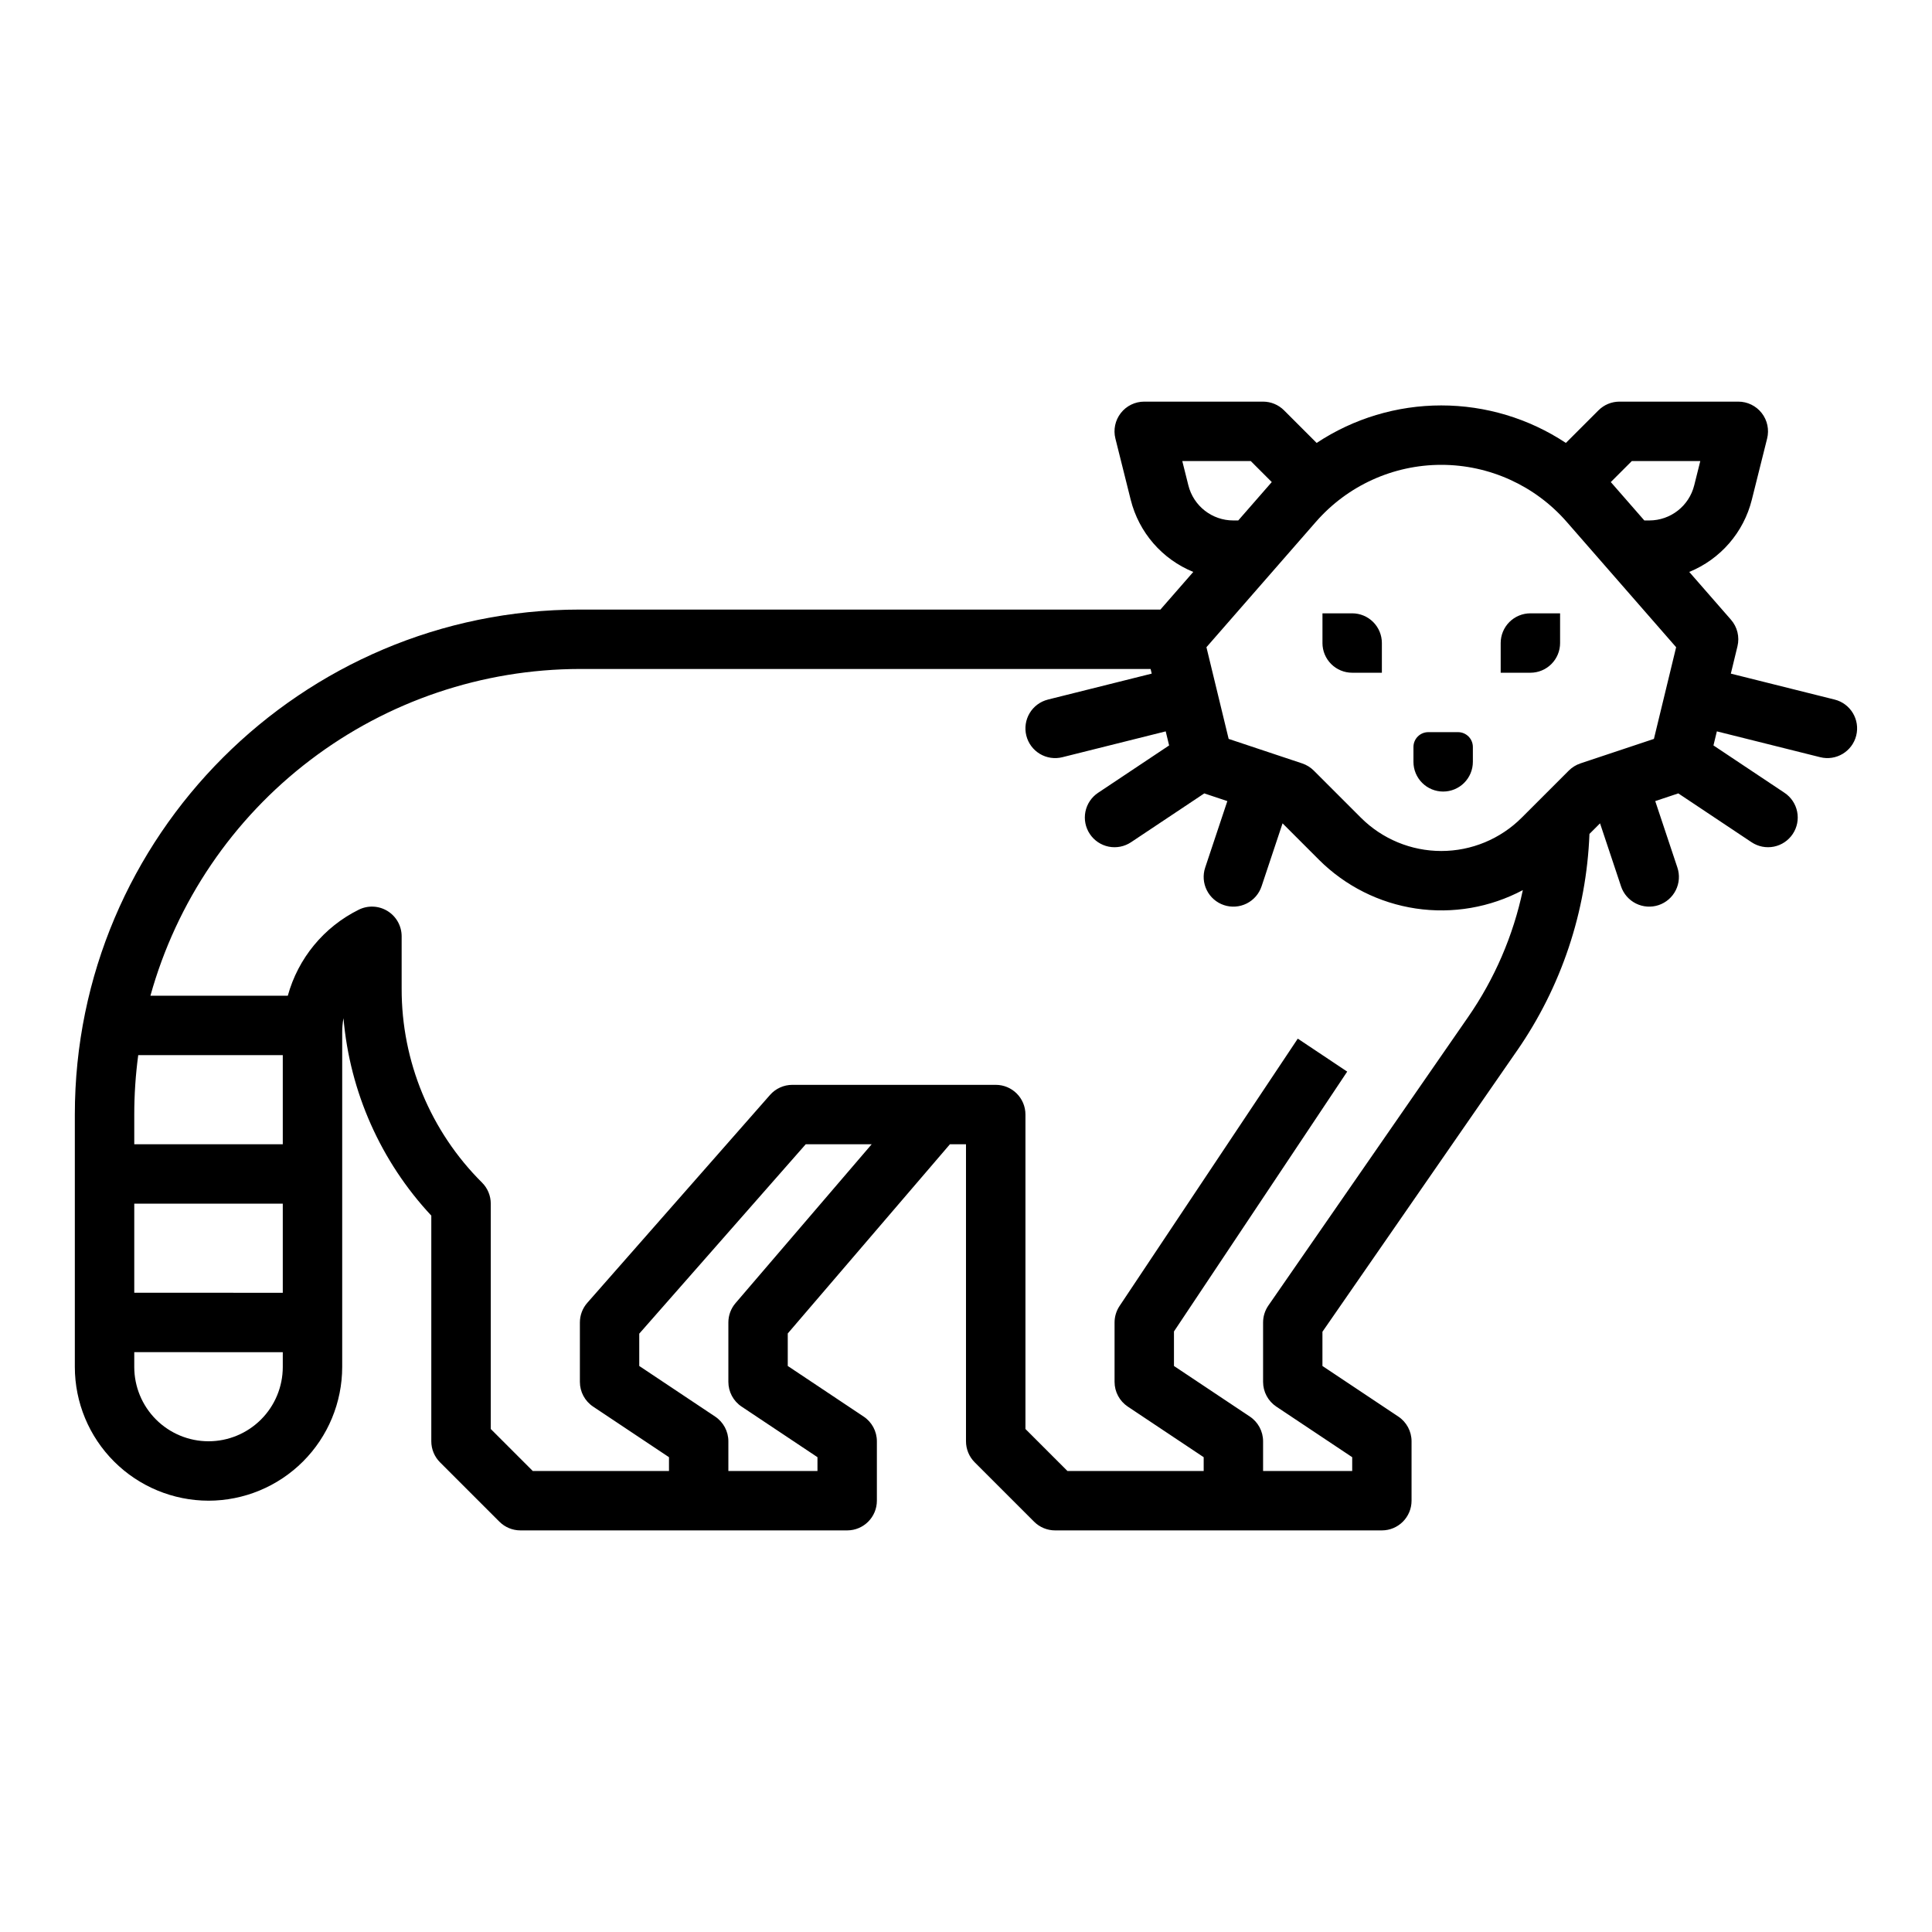 <?xml version="1.0" encoding="UTF-8"?>
<!-- Uploaded to: SVG Repo, www.svgrepo.com, Generator: SVG Repo Mixer Tools -->
<svg fill="#000000" width="800px" height="800px" version="1.1" viewBox="144 144 512 512" xmlns="http://www.w3.org/2000/svg">
 <g>
  <path d="m199.26 541.7c9.391-0.012 18.395-3.746 25.039-10.387 6.641-6.641 10.375-15.645 10.387-25.039v-88.668c-0.004-1.266 0.113-2.531 0.34-3.777 1.688 19.555 9.883 37.977 23.273 52.324v59.801c0 2.09 0.832 4.094 2.305 5.57l15.742 15.742h0.004c1.477 1.477 3.481 2.305 5.566 2.305h86.594c4.348 0 7.871-3.523 7.871-7.871v-15.746c0-2.629-1.316-5.09-3.508-6.547l-20.109-13.41v-8.617l42.98-50.145h4.254v78.719c0 2.09 0.828 4.094 2.305 5.57l15.742 15.742c1.477 1.477 3.481 2.305 5.566 2.305h86.594c4.348 0 7.871-3.523 7.871-7.871v-15.746c0-2.629-1.316-5.09-3.504-6.547l-20.113-13.41v-9.07l51.523-74.426h0.004c11.762-16.941 18.438-36.895 19.234-57.504l2.805-2.805 5.562 16.684h-0.004c0.66 1.984 2.078 3.625 3.949 4.559 1.867 0.934 4.031 1.09 6.012 0.43 1.984-0.66 3.621-2.082 4.555-3.953 0.934-1.867 1.086-4.031 0.422-6.012l-5.867-17.605 6.113-2.039 19.406 12.938c1.738 1.16 3.863 1.582 5.914 1.176 2.047-0.41 3.852-1.617 5.008-3.356 1.16-1.738 1.582-3.863 1.168-5.914-0.41-2.047-1.617-3.848-3.356-5.004l-18.824-12.551 0.902-3.727 27.391 6.848c4.215 1.051 8.484-1.516 9.539-5.731 1.055-4.215-1.508-8.488-5.723-9.543l-27.504-6.875 1.758-7.25c0.602-2.484-0.039-5.109-1.719-7.031l-11.059-12.668h-0.004c8.266-3.371 14.426-10.477 16.586-19.137l4.055-16.215c0.586-2.352 0.059-4.844-1.434-6.754-1.492-1.91-3.781-3.027-6.203-3.027h-31.488c-2.09 0-4.09 0.828-5.566 2.305l-8.641 8.641c-9.793-6.484-21.281-9.941-33.027-9.941-11.746 0-23.23 3.457-33.023 9.941l-8.641-8.641c-1.477-1.477-3.481-2.305-5.566-2.305h-31.488c-2.426 0-4.715 1.117-6.203 3.027-1.492 1.91-2.023 4.402-1.434 6.754l4.055 16.215c2.16 8.66 8.32 15.766 16.582 19.137l-8.707 9.973h-153.86c-73.793 0-133.83 60.031-133.83 133.82v66.914-0.004c0.012 9.395 3.746 18.398 10.391 25.039 6.641 6.641 15.645 10.375 25.035 10.387zm0-15.742v-0.004c-5.219-0.004-10.219-2.078-13.91-5.769-3.688-3.688-5.766-8.691-5.769-13.91v-3.938l39.359 0.004v3.938-0.004c-0.004 5.219-2.082 10.223-5.769 13.91-3.691 3.691-8.691 5.766-13.91 5.769zm-18.629-102.34h38.309v23.617h-39.359v-7.871c0-5.266 0.352-10.527 1.051-15.746zm38.309 39.363v23.617l-39.359-0.004v-23.613zm119.98 26.363c-1.223 1.426-1.895 3.242-1.895 5.121v15.746c0 2.633 1.312 5.09 3.504 6.551l20.109 13.406v3.66h-23.613v-7.875c0-2.629-1.316-5.09-3.508-6.547l-20.109-13.41v-8.562l44.121-50.199h17.48zm237.53-223.16h18.145l-1.609 6.434v-0.004c-1.363 5.477-6.281 9.32-11.926 9.312h-1.297l-8.73-9.996c-0.051-0.059-0.105-0.113-0.16-0.172zm-17.273 16.098 29.016 33.238-5.887 24.297-19.48 6.492v0.004c-1.156 0.387-2.211 1.035-3.074 1.898l-12.484 12.484c-5.652 5.652-13.316 8.828-21.312 8.828-7.992 0-15.656-3.176-21.309-8.828l-12.484-12.484c-0.863-0.863-1.918-1.512-3.074-1.898l-19.484-6.496-5.887-24.297 29.02-33.238h0.004c8.371-9.59 20.484-15.094 33.215-15.094 12.734 0 24.844 5.504 33.219 15.094zm-88.324-0.355c-5.644 0.008-10.562-3.836-11.926-9.312l-1.609-6.43h18.145l5.574 5.574c-0.051 0.059-0.105 0.113-0.16 0.172l-8.727 9.996zm-173.18 39.359h151.25l0.297 1.23-27.504 6.875 0.004 0.004c-2.027 0.504-3.773 1.793-4.848 3.586-1.074 1.789-1.395 3.934-0.887 5.961 0.504 2.027 1.797 3.769 3.59 4.844 1.789 1.07 3.934 1.391 5.961 0.883l27.391-6.848 0.902 3.727-18.824 12.551c-1.738 1.156-2.945 2.957-3.359 5.004-0.41 2.051 0.012 4.176 1.172 5.914 1.156 1.738 2.961 2.945 5.008 3.356 2.047 0.406 4.176-0.016 5.914-1.176l19.406-12.938 6.113 2.039-5.867 17.605c-0.664 1.98-0.512 4.144 0.422 6.012 0.934 1.871 2.57 3.293 4.555 3.953 1.98 0.66 4.144 0.504 6.012-0.43 1.871-0.934 3.289-2.574 3.949-4.559l5.562-16.684 9.633 9.633h-0.004c6.961 6.953 15.965 11.484 25.695 12.938 9.727 1.449 19.664-0.258 28.352-4.879-2.547 12.074-7.481 23.516-14.512 33.656l-52.926 76.445c-0.91 1.316-1.398 2.883-1.398 4.481v15.746c0 2.633 1.316 5.09 3.504 6.551l20.113 13.406v3.66h-23.617v-7.875c0-2.629-1.316-5.09-3.504-6.547l-20.113-13.41v-9.148l45.91-68.863-13.098-8.734-47.23 70.848-0.004 0.004c-0.859 1.293-1.32 2.812-1.32 4.363v15.746c0 2.633 1.316 5.09 3.504 6.551l20.113 13.406v3.66h-36.102l-11.133-11.133v-83.332c0-4.348-3.523-7.871-7.871-7.871h-53.902c-2.266 0-4.418 0.973-5.914 2.672l-48.434 55.105c-1.262 1.438-1.957 3.285-1.957 5.195v15.746c0 2.633 1.312 5.09 3.504 6.551l20.109 13.406v3.66h-36.098l-11.133-11.133v-59.715c0-2.09-0.828-4.094-2.305-5.57-13.691-13.613-21.363-32.141-21.312-51.445v-13.836c0-2.727-1.41-5.262-3.734-6.695-2.32-1.434-5.219-1.566-7.656-0.344-9.223 4.574-16.051 12.863-18.781 22.785h-36.406c6.918-24.879 21.789-46.809 42.34-62.441 20.547-15.637 45.648-24.117 71.473-24.152z"/>
  <path d="m526.45 353.77c2.09 0 4.094-0.828 5.566-2.305 1.477-1.477 2.309-3.477 2.309-5.566v-3.938 0.004c0-2.176-1.762-3.938-3.938-3.938h-7.871c-2.176 0-3.938 1.762-3.938 3.938v3.938-0.004c0 2.09 0.832 4.09 2.305 5.566 1.477 1.477 3.481 2.305 5.566 2.305z"/>
  <path d="m502.34 322.28h7.871v-7.871c0-2.086-0.828-4.09-2.305-5.566-1.477-1.477-3.481-2.305-5.566-2.305h-7.871v7.871h-0.004c0 2.09 0.832 4.09 2.309 5.566 1.477 1.477 3.477 2.305 5.566 2.305z"/>
  <path d="m557.44 314.41v-7.871h-7.871c-2.086 0-4.09 0.828-5.566 2.305s-2.305 3.481-2.305 5.566v7.871h7.871c2.09 0 4.09-0.828 5.566-2.305 1.477-1.477 2.305-3.477 2.305-5.566z"/>
 </g>
</svg>